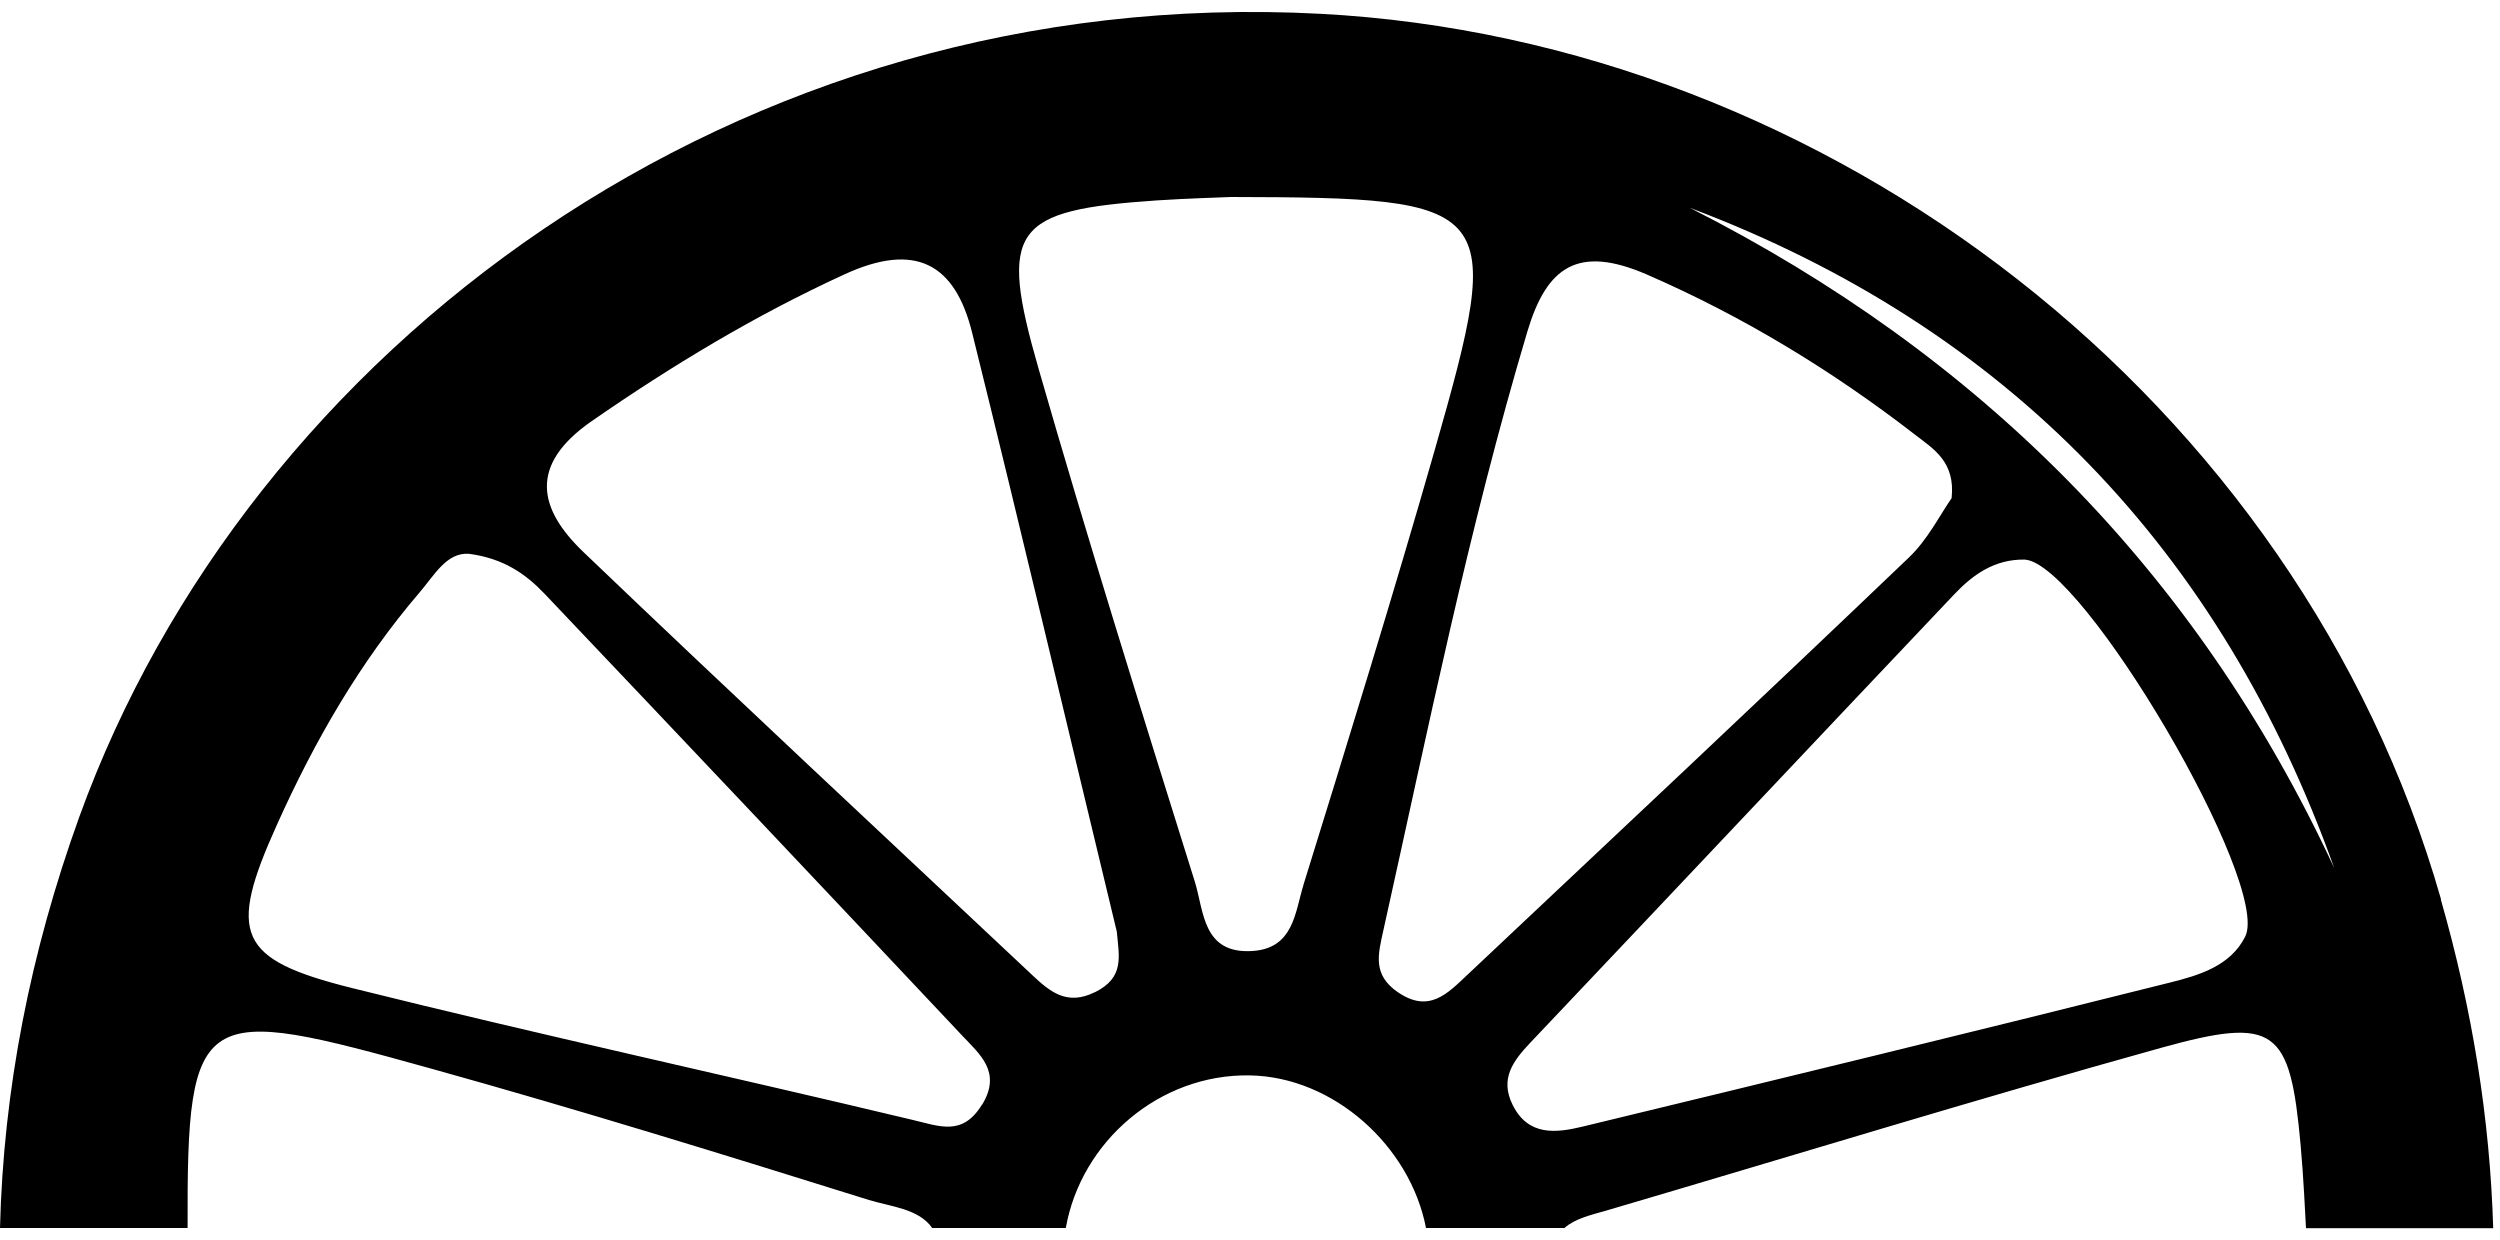 <?xml version="1.0" encoding="UTF-8"?>
<svg xmlns="http://www.w3.org/2000/svg" width="125" height="62" viewBox="0 0 125 62" fill="none">
  <path id="Vector" d="M122.05 44.96C114.92 20.03 91.43 2.03 66.02 0.69C36.81 -0.86 12.42 17.5 3.97 40.83C1.51 47.64 0.17 54.5 0 61.4H9.38C9.34 50.23 9.98 50.21 21.59 53.44C28.92 55.48 36.19 57.73 43.45 60C44.52 60.33 45.94 60.43 46.61 61.4H53.29C54.05 57.09 57.96 53.69 62.49 53.77C66.68 53.84 70.51 57.3 71.3 61.4H78.22C78.75 60.93 79.54 60.75 80.31 60.53C89.56 57.81 98.78 54.97 108.06 52.39C113.79 50.8 114.5 51.42 115.03 57.24C115.18 58.9 115.25 60.56 115.3 61.41H124.66C124.5 55.97 123.62 50.49 122.04 44.97L122.05 44.96ZM49.1 55.23C48.12 56.83 46.98 56.31 45.61 55.99C36.28 53.76 26.9 51.72 17.59 49.4C11.87 47.97 11.37 46.72 13.85 41.23C15.72 37.07 17.99 33.11 20.98 29.62C21.72 28.76 22.33 27.61 23.45 27.69C25.18 27.92 26.29 28.7 27.23 29.69C34.2 37.03 41.16 44.39 48.1 51.77C48.98 52.71 50.1 53.59 49.11 55.23H49.1ZM54.74 49.61C53.37 50.29 52.52 49.61 51.63 48.77C44.14 41.73 36.62 34.73 29.19 27.62C26.89 25.43 26.44 23.24 29.58 21.06C33.61 18.27 37.75 15.77 42.22 13.72C45.76 12.09 47.75 13.16 48.61 16.65C51.08 26.61 53.43 36.6 55.84 46.58C55.95 47.82 56.24 48.87 54.75 49.61H54.74ZM65.17 44.26C64.75 45.62 64.68 47.42 62.62 47.55C60.12 47.71 60.2 45.55 59.74 44.08C57.07 35.55 54.4 27.03 51.93 18.44C49.91 11.42 50.63 10.51 57.85 10.02C59.37 9.92 60.89 9.88 61.55 9.85C74.98 9.88 75.25 10.18 71.76 22.42C69.67 29.73 67.42 36.99 65.17 44.25V44.26ZM69.89 49.61C68.62 48.73 68.9 47.73 69.17 46.51C71.4 36.49 73.43 26.42 76.37 16.57C77.34 13.33 78.9 12.24 82.33 13.72C87.18 15.83 91.61 18.53 95.76 21.74C96.66 22.44 97.78 23.08 97.58 24.91C97.01 25.72 96.39 26.98 95.44 27.88C88.12 34.88 80.73 41.81 73.36 48.75C72.38 49.67 71.45 50.69 69.88 49.6L69.89 49.61ZM112.26 46.83C111.52 48.31 109.93 48.77 108.49 49.13C98.72 51.58 88.93 53.96 79.13 56.33C77.81 56.65 76.41 56.82 75.63 55.24C74.98 53.93 75.66 53.04 76.52 52.13C83.59 44.67 90.63 37.19 97.7 29.73C98.64 28.73 99.74 27.95 101.24 27.98C104.14 28.16 113.57 44.2 112.26 46.83ZM84.49 10.39C100.39 16.38 111.04 27.54 116.71 43.4C109.81 28.54 98.95 17.72 84.49 10.39Z" fill="black"></path>
</svg>
